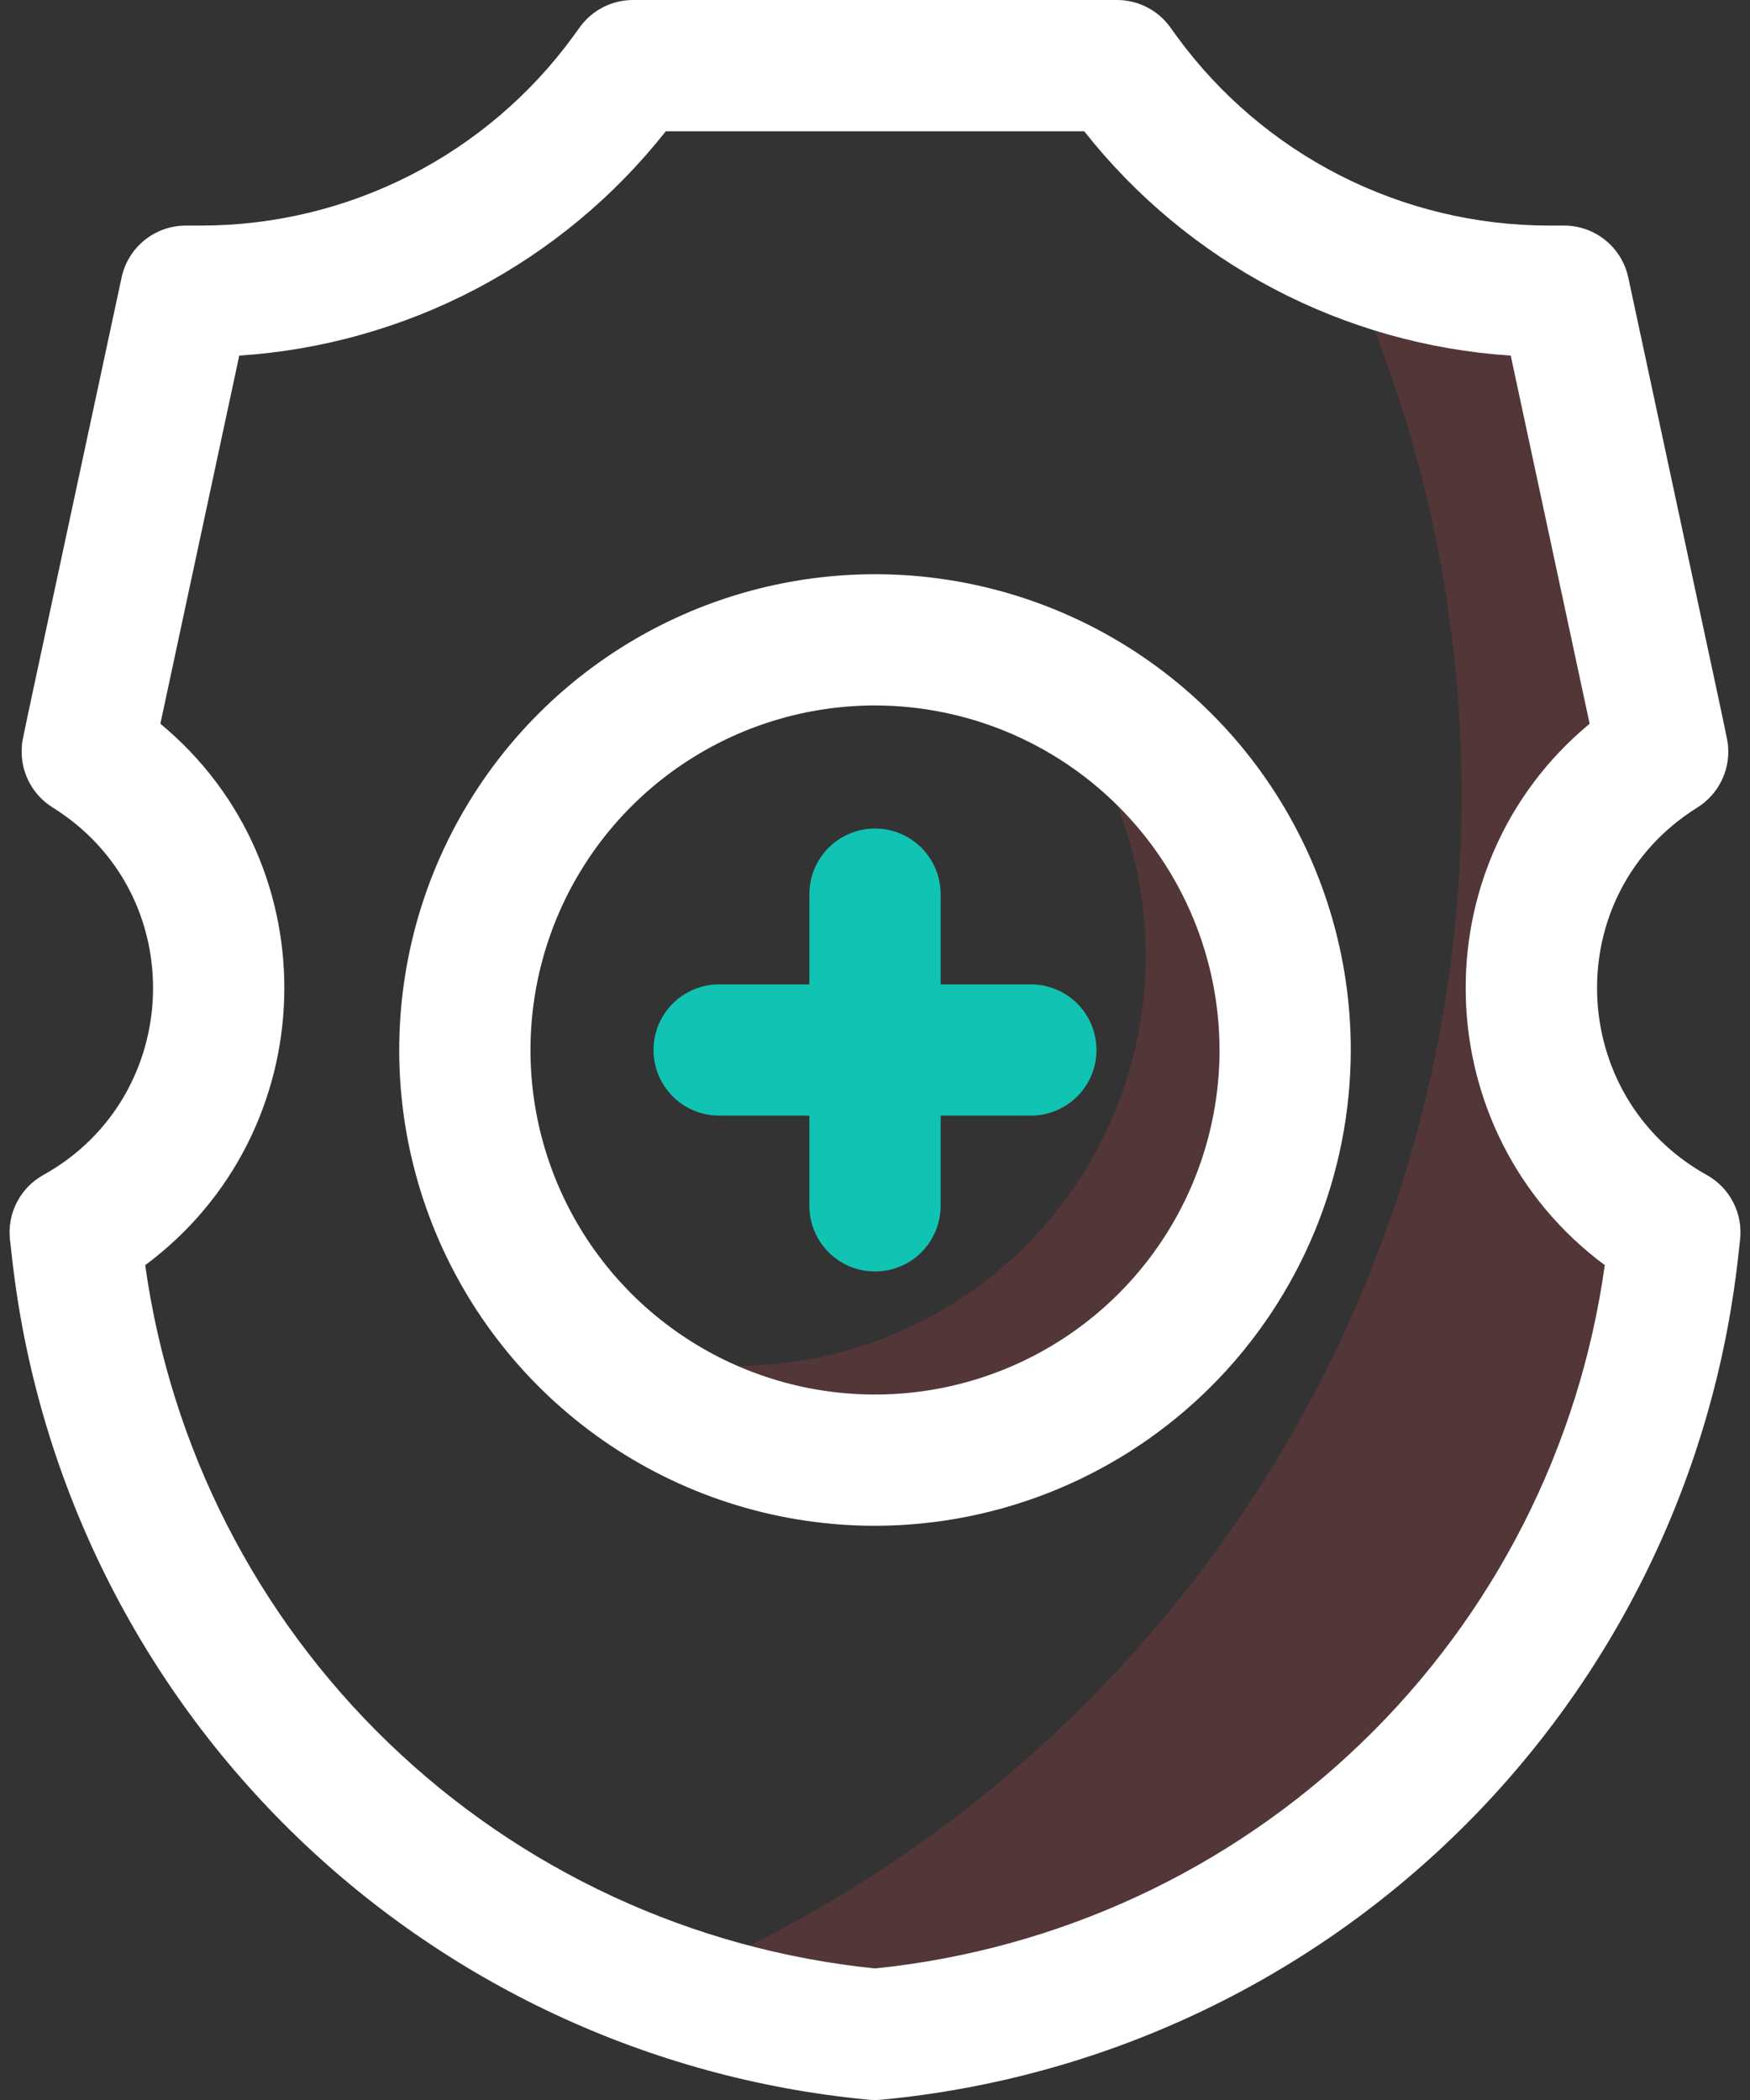 <svg width="50" height="60" viewBox="0 0 50 60" fill="none" xmlns="http://www.w3.org/2000/svg">
<rect x="0" y="0" width="50" height="60" fill="#333333" stroke="none"/>
<g opacity="0.2">
<path d="M36.719 30C36.718 32.333 36.022 34.613 34.718 36.547C33.414 38.482 31.563 39.983 29.4 40.859C27.238 41.736 24.864 41.946 22.581 41.465C20.298 40.983 18.211 39.831 16.587 38.156C19.078 39.173 21.843 39.302 24.418 38.521C26.992 37.739 29.22 36.096 30.726 33.867C32.232 31.637 32.925 28.957 32.689 26.277C32.453 23.597 31.302 21.08 29.428 19.148C31.584 20.028 33.429 21.53 34.727 23.463C36.026 25.396 36.719 27.672 36.719 30Z" fill="#CB404D"/>
</g>
<g opacity="0.2">
<path d="M47.852 35.21L47.792 35.741C47.146 41.509 44.537 46.879 40.403 50.953C36.269 55.026 30.861 57.556 25.084 58.117C25.029 58.127 24.971 58.127 24.916 58.117C22.836 57.916 20.789 57.458 18.822 56.753C32.266 51.315 41.758 38.134 41.758 22.734C41.766 17.319 40.569 11.97 38.256 7.075C40.144 7.896 42.181 8.321 44.24 8.32H44.688C47.636 22.078 47.5 21.425 47.5 21.48C46.323 22.215 45.358 23.244 44.7 24.465C44.043 25.687 43.716 27.059 43.751 28.446C43.787 29.833 44.184 31.186 44.903 32.373C45.622 33.559 46.638 34.537 47.852 35.21Z" fill="#CB404D"/>
</g>
<path d="M24.735 59.984C18.531 59.378 12.724 56.661 8.284 52.286C3.844 47.911 1.041 42.144 0.345 35.95L0.285 35.419C0.244 35.051 0.312 34.679 0.482 34.351C0.651 34.022 0.914 33.75 1.238 33.571C5.261 31.336 5.479 25.552 1.505 23.071C1.211 22.888 0.973 22.628 0.818 22.319C0.663 22.01 0.596 21.665 0.625 21.32C0.638 21.114 0.463 21.981 3.474 7.928C3.564 7.507 3.796 7.131 4.13 6.861C4.465 6.591 4.883 6.444 5.312 6.445H5.76C7.83 6.442 9.869 5.951 11.714 5.012C13.558 4.073 15.155 2.712 16.375 1.041L16.57 0.772C16.744 0.533 16.971 0.338 17.235 0.204C17.499 0.07 17.79 5.92821e-06 18.086 0L31.914 0C32.21 5.92821e-06 32.501 0.07 32.765 0.204C33.029 0.338 33.257 0.533 33.431 0.772L33.625 1.041C34.845 2.712 36.442 4.073 38.286 5.012C40.131 5.951 42.17 6.442 44.24 6.445H44.688C45.117 6.445 45.533 6.592 45.867 6.862C46.2 7.132 46.432 7.508 46.522 7.928C49.566 22.136 49.355 21.094 49.375 21.355C49.398 21.694 49.328 22.032 49.173 22.334C49.019 22.636 48.785 22.891 48.497 23.071C44.52 25.553 44.747 31.338 48.764 33.571C49.088 33.75 49.351 34.022 49.52 34.351C49.69 34.679 49.758 35.051 49.717 35.419L49.657 35.95C48.961 42.159 46.147 47.939 41.689 52.318C37.231 56.696 31.401 59.406 25.18 59.992C25.032 60.005 24.883 60.002 24.735 59.984ZM4.149 36.147C4.873 41.347 7.321 46.154 11.102 49.797C14.883 53.44 19.776 55.709 25 56.241C30.224 55.709 35.117 53.44 38.898 49.797C42.679 46.154 45.127 41.347 45.851 36.147C40.749 32.357 40.51 24.748 45.418 20.678L43.164 10.16C40.797 10.005 38.489 9.354 36.389 8.25C34.29 7.145 32.446 5.612 30.977 3.75H19.023C17.554 5.612 15.71 7.145 13.611 8.25C11.511 9.354 9.203 10.005 6.836 10.16L4.582 20.678C9.493 24.749 9.249 32.358 4.149 36.147Z" fill="white"/>
<path d="M29.453 31.875H20.547C20.05 31.875 19.573 31.677 19.221 31.326C18.869 30.974 18.672 30.497 18.672 30C18.672 29.503 18.869 29.026 19.221 28.674C19.573 28.323 20.05 28.125 20.547 28.125H29.453C29.95 28.125 30.427 28.323 30.779 28.674C31.131 29.026 31.328 29.503 31.328 30C31.328 30.497 31.131 30.974 30.779 31.326C30.427 31.677 29.95 31.875 29.453 31.875Z" fill="#11C3B3"/>
<path d="M25 36.328C24.503 36.328 24.026 36.131 23.674 35.779C23.323 35.427 23.125 34.95 23.125 34.453V25.547C23.125 25.05 23.323 24.573 23.674 24.221C24.026 23.869 24.503 23.672 25 23.672C25.497 23.672 25.974 23.869 26.326 24.221C26.677 24.573 26.875 25.05 26.875 25.547V34.453C26.875 34.95 26.677 35.427 26.326 35.779C25.974 36.131 25.497 36.328 25 36.328Z" fill="#11C3B3"/>
<path d="M25 43.594C22.311 43.594 19.683 42.797 17.448 41.303C15.212 39.809 13.47 37.686 12.441 35.202C11.412 32.718 11.143 29.985 11.668 27.348C12.192 24.711 13.487 22.289 15.388 20.388C17.289 18.487 19.711 17.192 22.348 16.668C24.985 16.143 27.718 16.412 30.202 17.441C32.686 18.47 34.809 20.212 36.303 22.448C37.797 24.683 38.594 27.311 38.594 30C38.59 33.604 37.156 37.059 34.608 39.608C32.059 42.156 28.604 43.59 25 43.594ZM25 20.156C23.053 20.156 21.15 20.734 19.531 21.815C17.912 22.897 16.651 24.434 15.906 26.233C15.161 28.032 14.966 30.011 15.345 31.92C15.725 33.83 16.663 35.584 18.039 36.961C19.416 38.337 21.17 39.275 23.08 39.655C24.989 40.034 26.968 39.84 28.767 39.094C30.566 38.349 32.103 37.088 33.185 35.469C34.266 33.85 34.844 31.947 34.844 30C34.841 27.39 33.803 24.888 31.957 23.043C30.112 21.197 27.61 20.159 25 20.156Z" fill="white"/>
</svg>
